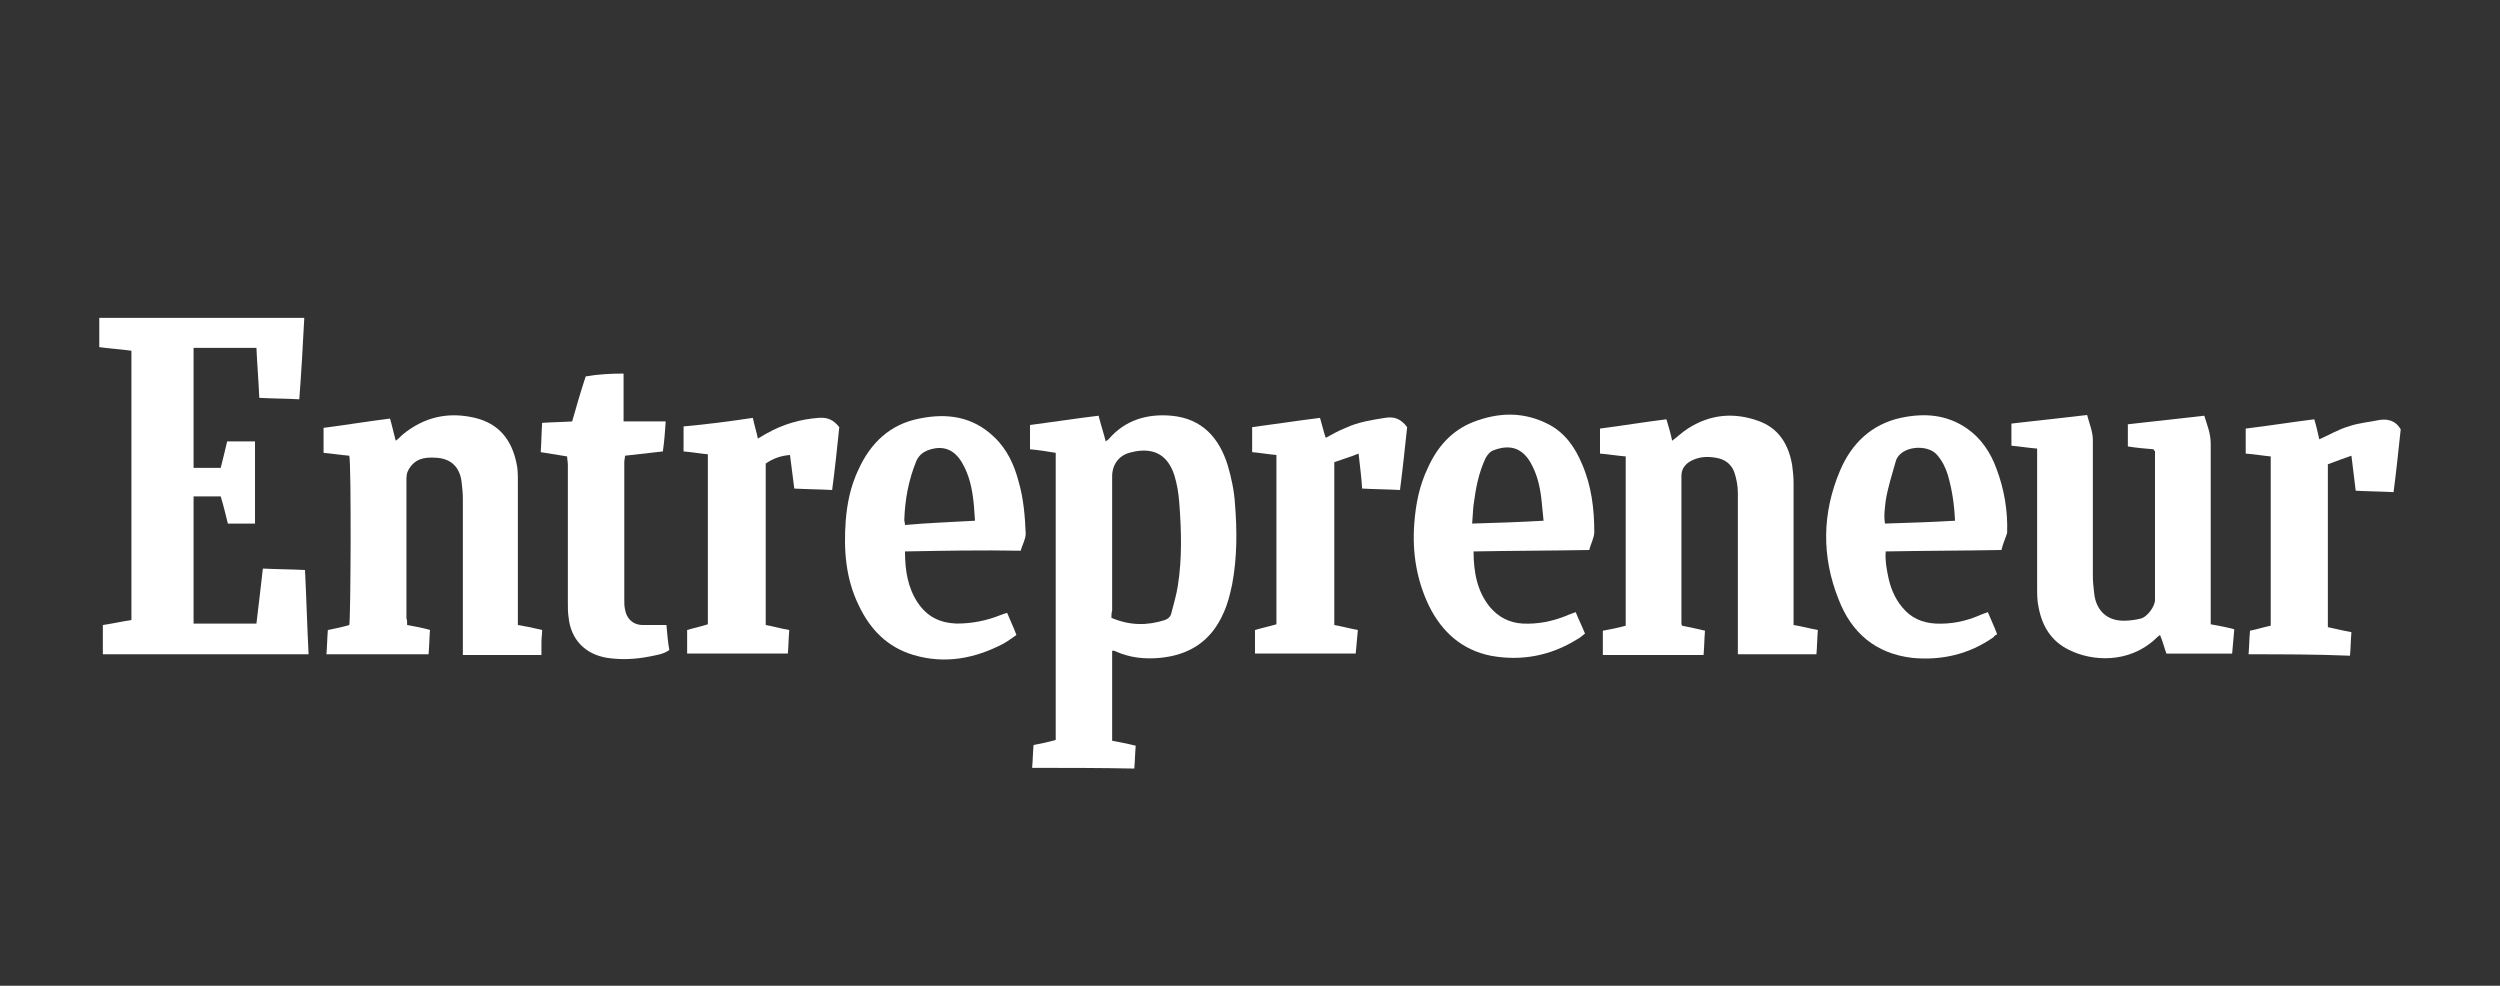 <svg xml:space="preserve" style="enable-background:new 0 0 350 138;" viewBox="0 0 350 138" y="0px" x="0px" xmlns:xlink="http://www.w3.org/1999/xlink" xmlns="http://www.w3.org/2000/svg" id="Layer_1" version="1.1">
<rect x="0" y="0" width="350" height="138" fill="#333333" stroke="none"/>
<style type="text/css">
	.st0{fill-rule:evenodd;clip-rule:evenodd;fill:#FFFFFF;}
</style>
<g>
	<g>
		<path d="M42.6,44.5c-0.2,3.8-0.4,7.5-0.7,11.4c-1.9-0.1-3.7-0.1-5.6-0.2c-0.1-2.4-0.3-4.7-0.4-7c-2.9,0-5.8,0-8.8,0
			c0,5.6,0,11.1,0,16.8c1.3,0,2.5,0,3.8,0c0.3-1.2,0.6-2.4,0.9-3.7c1.3,0,2.6,0,3.9,0c0,3.9,0,7.7,0,11.5c-1.3,0-2.5,0-3.8,0
			c-0.3-1.2-0.6-2.5-1-3.8c-1.3,0-2.5,0-3.8,0c0,5.9,0,11.8,0,17.8c2.9,0,5.8,0,8.8,0c0.3-2.5,0.6-5,0.9-7.7c2,0.1,3.9,0.1,5.9,0.2
			c0.2,4,0.3,7.8,0.5,11.8c-9.7,0-19.2,0-28.8,0c0-1.4,0-2.7,0-4.1c1.4-0.2,2.7-0.5,4-0.7c0-12.6,0-25.1,0-37.7
			c-1.5-0.2-3-0.3-4.5-0.5c0-1.4,0-2.7,0-4.1C23.5,44.5,33,44.5,42.6,44.5z" class="st0"></path>
		<path d="M144.5,107.5c0.1-1.1,0.1-2.2,0.2-3.2c1.1-0.2,2-0.4,3.1-0.7c0-13.4,0-26.7,0-40.2c-1.2-0.2-2.4-0.4-3.6-0.5
			c0-1.1,0-2.1,0-3.4c3.1-0.4,6.3-0.9,9.6-1.3c0.3,1.2,0.7,2.4,1,3.6c0.1-0.1,0.3-0.2,0.4-0.3c2.3-2.7,5.4-3.6,8.8-3.3
			c4.3,0.4,6.7,3.1,7.9,7c0.5,1.7,0.9,3.6,1,5.4c0.3,3.7,0.3,7.5-0.4,11.2c-0.3,1.4-0.6,2.7-1.2,4c-1.7,3.9-4.7,5.9-8.9,6.3
			c-2.1,0.2-4.2,0-6.2-0.9c-0.1-0.1-0.3-0.1-0.5-0.1c0,4.2,0,8.4,0,12.6c1,0.2,2.1,0.4,3.3,0.7c-0.1,1.1-0.1,2.1-0.2,3.2
			C154,107.5,149.3,107.5,144.5,107.5z M155.6,86.5c2.6,1.1,5,1.1,7.5,0.3c0.5-0.2,0.8-0.5,0.9-1c0.3-1.2,0.7-2.5,0.9-3.8
			c0.6-3.8,0.5-7.7,0.2-11.6c-0.1-1.3-0.3-2.6-0.7-3.9c-0.9-2.7-2.7-3.8-5.5-3.3c-0.1,0-0.3,0.1-0.4,0.1c-1.7,0.3-2.8,1.6-2.8,3.4
			c0,6.3,0,12.5,0,18.8C155.6,85.8,155.6,86.1,155.6,86.5z" class="st0"></path>
		<path d="M251.1,87.5c1.2,0.2,2.3,0.5,3.4,0.7c-0.1,1.2-0.1,2.3-0.2,3.4c-3.7,0-7.3,0-11,0c0-0.2,0-0.5,0-0.7
			c0-7.3,0-14.6,0-21.9c0-1-0.2-2-0.5-2.9c-0.4-1.1-1.3-1.8-2.5-2c-1.1-0.2-2.2-0.2-3.3,0.3c-0.9,0.4-1.6,1.1-1.6,2.2
			c0,6.9,0,13.8,0,20.7c0,0.1,0,0.1,0.1,0.3c1,0.2,2,0.4,3.2,0.7c-0.1,1.1-0.1,2.3-0.2,3.4c-4.8,0-9.5,0-14.1,0c0-1.2,0-2.2,0-3.4
			c1.1-0.2,2.1-0.4,3.2-0.7c0-7.9,0-15.7,0-23.7c-1.2-0.1-2.4-0.3-3.6-0.4c0-1.1,0-2.3,0-3.5c3.1-0.4,6.1-0.9,9.3-1.3
			c0.3,1,0.6,2,0.8,3c0.7-0.5,1.4-1.2,2.2-1.7c3.1-2,6.4-2.3,9.8-1.1c2.9,1,4.3,3.3,4.8,6.2c0.1,0.8,0.2,1.6,0.2,2.5
			c0,6.2,0,12.5,0,18.7C251.1,86.6,251.1,87,251.1,87.5z" class="st0"></path>
		<path d="M57,87.5c1.1,0.2,2.2,0.4,3.2,0.7c-0.1,1.2-0.1,2.3-0.2,3.4c-4.8,0-9.4,0-14.3,0c0.1-1.1,0.1-2.2,0.2-3.4
			c1-0.2,2-0.4,3-0.7c0.2-0.8,0.3-22.5,0-23.7c-1.2-0.1-2.4-0.3-3.6-0.4c0-1.1,0-2.2,0-3.5c3.1-0.4,6.1-0.9,9.3-1.3
			c0.3,1,0.5,2,0.8,3.1c0.3-0.2,0.6-0.5,0.9-0.8c3-2.5,6.4-3.3,10.2-2.4c3.3,0.8,5.1,3,5.8,6.3c0.2,0.8,0.2,1.7,0.2,2.6
			c0,6.3,0,12.6,0,18.8c0,0.4,0,0.8,0,1.3c1.2,0.2,2.2,0.4,3.4,0.7c0,0.6-0.1,1.1-0.1,1.7c0,0.6,0,1.1,0,1.8c-3.7,0-7.3,0-11,0
			c0-0.4,0-0.8,0-1.2c0-6.9,0-13.8,0-20.7c0-0.8-0.1-1.7-0.2-2.5c-0.3-1.9-1.4-3-3.3-3.2c-1.4-0.1-2.8-0.1-3.8,1.2
			c-0.4,0.5-0.6,1-0.6,1.7c0,5.2,0,10.5,0,15.7c0,1.3,0,2.6,0,3.9C57,86.7,57,87.1,57,87.5z" class="st0"></path>
		<path d="M301.5,62.9c-1.2-0.1-2.4-0.2-3.6-0.4c0-1,0-2,0-3.1c3.5-0.4,7.1-0.8,10.7-1.2c0.4,1.3,0.9,2.5,0.9,3.9
			c0,8,0,16,0,24c0,0.4,0,0.8,0,1.3c1.1,0.2,2.2,0.4,3.3,0.7c-0.1,1.2-0.2,2.2-0.3,3.4c-3.1,0-6.1,0-9.2,0c-0.3-0.8-0.5-1.7-0.9-2.6
			c-0.3,0.2-0.5,0.4-0.7,0.6c-3.7,3.4-8.8,3.1-12,1.5c-2.5-1.2-3.8-3.3-4.3-6c-0.2-0.9-0.2-1.8-0.2-2.7c0-6,0-12.1,0-18.1
			c0-0.4,0-0.8,0-1.4c-1.3-0.1-2.4-0.3-3.6-0.4c0-1,0-2,0-3.1c3.5-0.4,7-0.8,10.6-1.2c0.3,1.2,0.8,2.3,0.8,3.5c0,6.3,0,12.6,0,19
			c0,0.9,0.1,1.7,0.2,2.6c0.3,2.3,1.8,3.7,4.1,3.7c0.8,0,1.6-0.1,2.4-0.3c0.9-0.2,2-1.7,2-2.6c0-7,0-13.9,0-20.9
			C301.6,63.2,301.6,63.1,301.5,62.9z" class="st0"></path>
		<path d="M126.7,77.2c0,2.7,0.4,5.1,1.8,7.2c1.3,1.9,3,2.8,5.4,2.9c2.2,0,4.2-0.4,6.2-1.2c0.3-0.1,0.5-0.2,0.9-0.3
			c0.4,1,0.9,2,1.3,3.1c-0.6,0.4-1.1,0.8-1.8,1.2c-4,2.1-8.2,2.9-12.6,1.6c-3.7-1.1-6.1-3.6-7.7-7c-1.8-3.7-2.1-7.7-1.8-11.8
			c0.2-2.5,0.7-4.9,1.8-7.2c1.7-3.7,4.4-6.3,8.5-7.1c3.9-0.8,7.5-0.3,10.5,2.6c1.8,1.7,2.8,3.9,3.4,6.2c0.7,2.4,0.9,4.9,1,7.3
			c0,0.8-0.5,1.6-0.7,2.4C137.5,77,132.2,77.1,126.7,77.2z M136.5,72.9c-0.1-1-0.1-1.8-0.2-2.6c-0.2-1.9-0.6-3.8-1.6-5.5
			c-1.1-1.9-2.7-2.5-4.7-1.8c-0.8,0.3-1.3,0.7-1.7,1.5c-1.1,2.7-1.6,5.4-1.7,8.3c0,0.2,0.1,0.4,0.1,0.7
			C129.9,73.2,133.2,73.1,136.5,72.9z" class="st0"></path>
		<path d="M280.2,77c-5.5,0.1-10.8,0.1-16.2,0.2c-0.1,1.2,0.1,2.3,0.3,3.3c0.3,1.6,0.9,3.2,2,4.5
			c1.2,1.5,2.8,2.2,4.7,2.3c2.1,0.1,4.1-0.3,6-1.1c0.4-0.2,0.8-0.3,1.3-0.5c0.4,1,0.9,2,1.3,3.1c-0.2,0.1-0.4,0.2-0.5,0.4
			c-3.4,2.4-7.3,3.3-11.4,2.9c-5.1-0.6-8.5-3.5-10.3-8.2c-2.4-6-2.3-12.1,0.2-18c1.6-3.8,4.4-6.5,8.5-7.4c3.3-0.7,6.4-0.5,9.3,1.5
			c2,1.4,3.3,3.4,4.1,5.6c1.1,2.9,1.6,5.9,1.5,9C280.8,75.3,280.4,76.1,280.2,77z M273.7,72.9c-0.1-2.3-0.4-4.3-1-6.4
			c-0.3-1-0.8-2-1.5-2.8c-1.3-1.6-5.2-1.3-5.8,0.9c-0.5,1.8-1.1,3.6-1.4,5.5c-0.1,1-0.3,2-0.1,3.2C267.1,73.2,270.3,73.1,273.7,72.9
			z" class="st0"></path>
		<path d="M222.5,77c-5.5,0.1-10.8,0.1-16.2,0.2c0,2.9,0.5,5.6,2.3,7.8c1.2,1.4,2.7,2.2,4.6,2.3
			c2.1,0.1,4.1-0.3,6.1-1.1c0.4-0.2,0.8-0.3,1.3-0.5c0.4,1,0.9,2,1.3,3c-0.4,0.3-0.7,0.6-1.1,0.8c-3.7,2.3-7.8,3.1-12.1,2.3
			c-4-0.8-6.8-3.3-8.6-6.9c-1.8-3.7-2.4-7.6-2.1-11.6c0.2-2.7,0.7-5.3,1.9-7.8c1.3-2.9,3.3-5.2,6.3-6.4c3.6-1.4,7.1-1.5,10.6,0.3
			c2.3,1.2,3.7,3.2,4.7,5.6c1.3,3,1.7,6.2,1.7,9.5C223.2,75.3,222.7,76.1,222.5,77z M216.1,72.9c-0.1-1.1-0.2-2-0.3-3
			c-0.2-1.8-0.6-3.5-1.5-5.1c-1.2-2.1-2.9-2.6-5.1-1.8c-0.6,0.2-0.9,0.6-1.2,1.1c-1,2.1-1.4,4.3-1.7,6.6c-0.1,0.8-0.1,1.6-0.2,2.6
			C209.5,73.2,212.7,73.1,216.1,72.9z" class="st0"></path>
		<path d="M105.4,58.5c0.2,1,0.5,1.9,0.7,2.9c0.4-0.2,0.8-0.5,1.2-0.7c2.3-1.3,4.7-2,7.3-2.2c1.3-0.1,2.1,0.3,2.9,1.3
			c-0.3,2.9-0.6,5.8-1,8.8c-1.8-0.1-3.5-0.1-5.3-0.2c-0.2-1.6-0.4-3.1-0.6-4.7c-1.3,0.1-2.4,0.5-3.4,1.2c0,7.5,0,15,0,22.6
			c1.1,0.2,2.1,0.5,3.3,0.7c-0.1,1.1-0.1,2.2-0.2,3.3c-4.7,0-9.4,0-14.1,0c0-1.1,0-2.1,0-3.3c1-0.3,2-0.5,2.9-0.8
			c0-7.9,0-15.8,0-23.8c-1.1-0.1-2.2-0.3-3.4-0.4c0-1.2,0-2.3,0-3.5C99,59.4,102.1,59,105.4,58.5z" class="st0"></path>
		<path d="M314.8,91.6c0.1-1.2,0.1-2.2,0.2-3.3c1-0.2,1.9-0.5,2.9-0.7c0-7.9,0-15.7,0-23.7c-1.1-0.1-2.2-0.3-3.5-0.4
			c0-0.6,0-1.2,0-1.7c0-0.6,0-1.1,0-1.8c3.3-0.4,6.4-0.9,9.6-1.3c0.3,1,0.5,1.9,0.7,2.8c1.4-0.6,2.7-1.4,4.1-1.8
			c1.4-0.5,2.9-0.6,4.3-0.9c1.2-0.2,2.3,0.1,3,1.3c-0.3,2.8-0.6,5.7-1,8.8c-1.8-0.1-3.5-0.1-5.3-0.2c-0.2-1.6-0.4-3.2-0.6-4.9
			c-1.2,0.4-2.2,0.8-3.3,1.2c0,7.7,0,15.2,0,22.8c1,0.2,2.1,0.5,3.3,0.7c-0.1,1.1-0.1,2.2-0.2,3.3C324.2,91.6,319.6,91.6,314.8,91.6
			z" class="st0"></path>
		<path d="M190.2,63.5c-1.2,0.5-2.3,0.8-3.4,1.2c0,7.7,0,15.2,0,22.8c1.1,0.2,2.2,0.5,3.3,0.7c-0.1,1.1-0.2,2.2-0.3,3.3
			c-4.7,0-9.4,0-14.1,0c0-1.1,0-2.1,0-3.3c1-0.3,2-0.5,3-0.8c0-7.9,0-15.8,0-23.7c-1.1-0.1-2.3-0.3-3.4-0.4c0-1.1,0-2.2,0-3.5
			c3.1-0.4,6.3-0.9,9.5-1.3c0.3,1,0.5,1.9,0.8,2.8c0.9-0.5,1.8-1,2.8-1.4c1.7-0.8,3.6-1.1,5.5-1.4c1.3-0.2,2.2,0.1,3.1,1.3
			c-0.3,2.8-0.6,5.7-1,8.8c-1.8-0.1-3.5-0.1-5.3-0.2C190.6,66.8,190.4,65.3,190.2,63.5z" class="st0"></path>
		<path d="M87.3,52.3c0,2.3,0,4.4,0,6.7c2,0,3.8,0,5.9,0c-0.1,1.5-0.2,2.8-0.4,4.2c-1.8,0.2-3.5,0.4-5.3,0.6
			c0,0.3-0.1,0.6-0.1,0.9c0,6.4,0,12.8,0,19.3c0,0.4,0,0.9,0.1,1.3c0.2,1.3,1.1,2.2,2.5,2.2c1.1,0,2.1,0,3.3,0
			c0.1,1.2,0.2,2.3,0.4,3.5c-0.8,0.6-1.8,0.7-2.7,0.9c-2,0.4-4,0.5-6,0.2c-3.1-0.5-5.1-2.6-5.4-5.7c-0.1-0.6-0.1-1.3-0.1-1.9
			c0-6.5,0-12.9,0-19.4c0-0.4-0.1-0.8-0.1-1.2c-1.2-0.2-2.4-0.4-3.7-0.6c0.1-1.3,0.1-2.6,0.2-4.1c1.4-0.1,2.7-0.1,4.2-0.2
			c0.6-2.1,1.2-4.2,1.9-6.3C83.7,52.4,85.5,52.3,87.3,52.3z" class="st0"></path>
	</g>
</g>
</svg>
